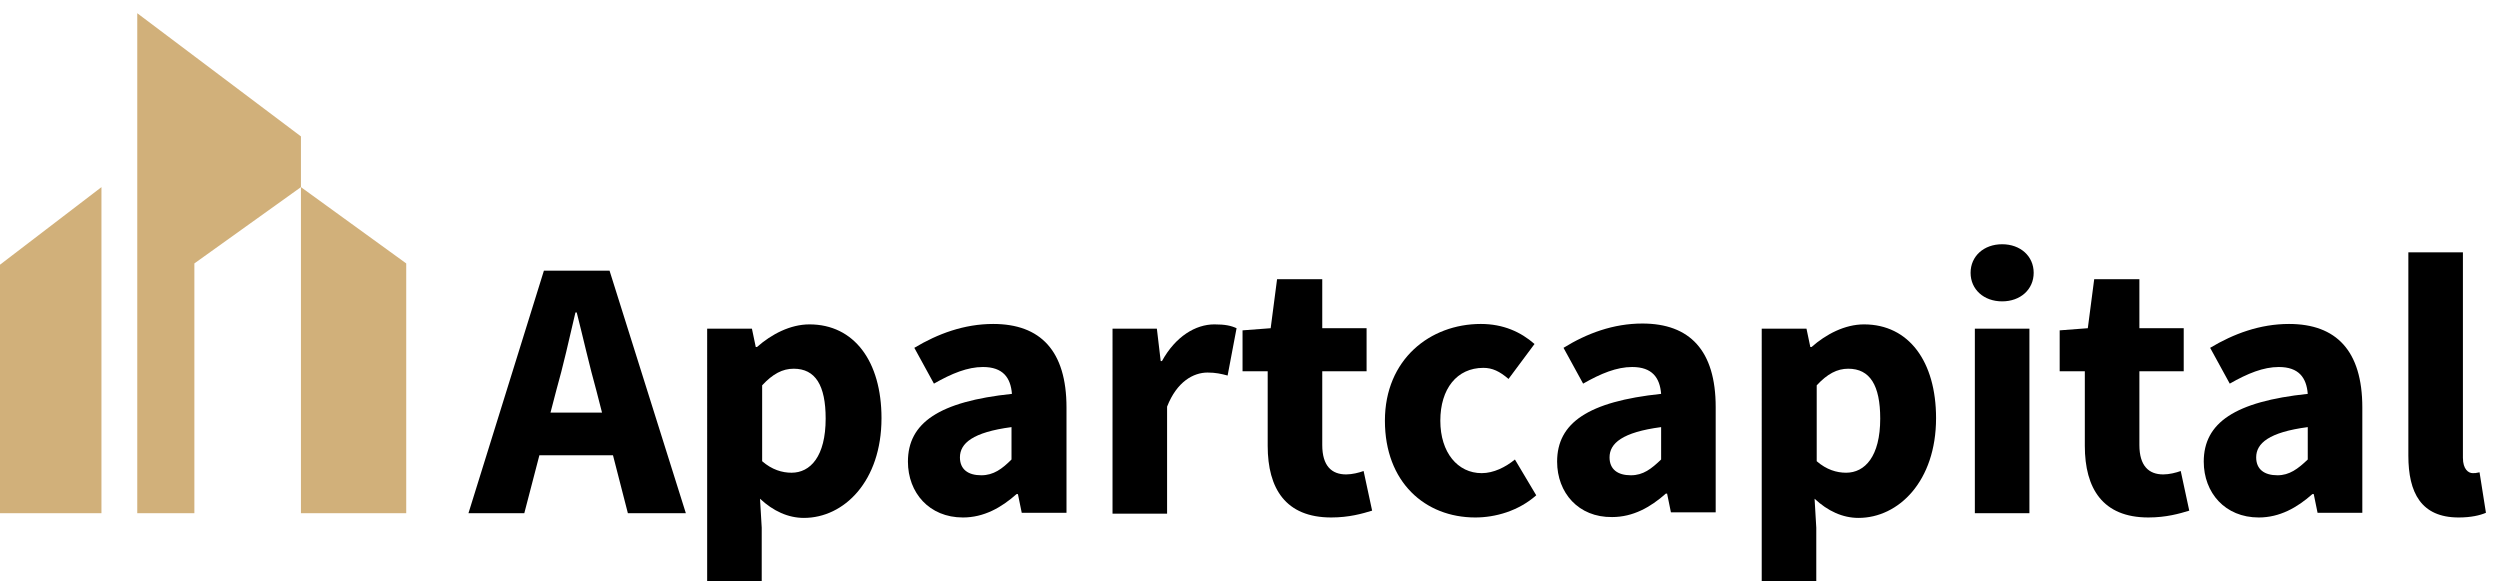 <?xml version="1.0" encoding="utf-8"?>
<!-- Generator: Adobe Illustrator 25.2.3, SVG Export Plug-In . SVG Version: 6.00 Build 0)  -->
<svg version="1.1" id="Layer_1" xmlns="http://www.w3.org/2000/svg" xmlns:xlink="http://www.w3.org/1999/xlink" x="0px" y="0px"
	 viewBox="0 0 586.5 136.4" style="enable-background:new 0 0 586.5 136.4;" xml:space="preserve">
<style type="text/css">
	.st0{fill:#D1B07A;}
</style>
<g>
	<path d="M127.6,63.5H143l17.9,56.9h-13.6l-7.4-28.8c-1.6-5.7-3.1-12.4-4.6-18.3h-0.3c-1.4,6-2.9,12.7-4.5,18.3l-7.5,28.8h-13.1
		L127.6,63.5z M121.5,96.8h27.4v10h-27.4V96.8z"/>
	<path d="M165.9,77.1h10.5l0.9,4.3h0.3c3.4-3,7.8-5.3,12.3-5.3c10.5,0,16.9,8.7,16.9,22c0,14.8-8.8,23.4-18.2,23.4
		c-3.7,0-7.2-1.6-10.3-4.5l0.4,6.8v12.7h-12.8V77.1z M193.7,98.2c0-7.8-2.4-11.7-7.5-11.7c-2.6,0-4.9,1.2-7.4,3.9v17.8
		c2.3,2,4.7,2.7,6.9,2.7C190.1,110.9,193.7,107.1,193.7,98.2z"/>
	<path d="M213,108.3c0-9.1,7.3-14.1,24.4-15.9c-0.3-3.8-2.1-6.3-6.8-6.3c-3.6,0-7.3,1.5-11.5,3.9l-4.6-8.4C220,78.3,226.2,76,233,76
		c11.1,0,17.2,6.3,17.2,19.6v24.7h-10.5l-0.9-4.4h-0.3c-3.6,3.2-7.7,5.5-12.6,5.5C218,121.4,213,115.6,213,108.3z M237.3,107.8v-7.6
		c-9.1,1.2-12.1,3.8-12.1,7.1c0,2.8,1.9,4.2,5,4.2C233.1,111.5,235.1,110,237.3,107.8z"/>
	<path d="M260.9,77.1h10.5l0.9,7.6h0.3c3.2-5.8,7.9-8.6,12.3-8.6c2.5,0,3.9,0.3,5.2,0.9l-2.1,11.1c-1.5-0.4-2.8-0.7-4.7-0.7
		c-3.3,0-7.2,2.1-9.5,8v25.1h-12.8V77.1z"/>
	<path d="M297.4,104.6V87.1h-5.9v-9.6l6.6-0.5l1.5-11.5h10.6v11.5h10.4v10.1h-10.4v17.3c0,4.9,2.2,6.9,5.6,6.9c1.4,0,3-0.4,4.1-0.8
		l2,9.3c-2.3,0.7-5.4,1.6-9.6,1.6C301.6,121.4,297.4,114.6,297.4,104.6z"/>
	<path d="M324.9,98.7c0-14.4,10.6-22.7,22.5-22.7c5.3,0,9.4,1.9,12.6,4.7l-6.1,8.2c-2.1-1.8-3.8-2.6-5.9-2.6
		c-6.2,0-10.1,4.9-10.1,12.4c0,7.5,4.1,12.3,9.7,12.3c2.8,0,5.6-1.4,7.8-3.2l5,8.4c-4.2,3.7-9.6,5.2-14.3,5.2
		C334.3,121.4,324.9,113.1,324.9,98.7z"/>
	<path d="M365.3,108.3c0-9.1,7.3-14.1,24.4-15.9c-0.3-3.8-2.1-6.3-6.8-6.3c-3.6,0-7.3,1.5-11.5,3.9l-4.6-8.4
		c5.5-3.4,11.7-5.7,18.5-5.7c11.1,0,17.2,6.3,17.2,19.6v24.7h-10.5l-0.9-4.4h-0.3c-3.6,3.2-7.7,5.5-12.6,5.5
		C370.3,121.4,365.3,115.6,365.3,108.3z M389.7,107.8v-7.6c-9.1,1.2-12.1,3.8-12.1,7.1c0,2.8,1.9,4.2,5,4.2
		C385.5,111.5,387.4,110,389.7,107.8z"/>
	<path d="M413.3,77.1h10.5l0.9,4.3h0.3c3.4-3,7.8-5.3,12.3-5.3c10.5,0,16.9,8.7,16.9,22c0,14.8-8.8,23.4-18.2,23.4
		c-3.7,0-7.2-1.6-10.3-4.5l0.4,6.8v12.7h-12.8V77.1z M441.1,98.2c0-7.8-2.4-11.7-7.5-11.7c-2.6,0-4.9,1.2-7.4,3.9v17.8
		c2.3,2,4.7,2.7,6.9,2.7C437.5,110.9,441.1,107.1,441.1,98.2z"/>
	<path d="M462.3,64c0-3.9,3.1-6.7,7.4-6.7c4.3,0,7.4,2.8,7.4,6.7c0,3.9-3.1,6.7-7.4,6.7C465.4,70.7,462.3,67.9,462.3,64z
		 M463.3,77.1h12.8v43.3h-12.8V77.1z"/>
	<path d="M489.1,104.6V87.1h-5.9v-9.6l6.6-0.5l1.5-11.5h10.6v11.5h10.4v10.1h-10.4v17.3c0,4.9,2.2,6.9,5.6,6.9c1.4,0,3-0.4,4.1-0.8
		l2,9.3c-2.3,0.7-5.4,1.6-9.6,1.6C493.3,121.4,489.1,114.6,489.1,104.6z"/>
	<path d="M517,108.3c0-9.1,7.3-14.1,24.4-15.9c-0.3-3.8-2.1-6.3-6.8-6.3c-3.6,0-7.3,1.5-11.5,3.9l-4.6-8.4C524,78.3,530.2,76,537,76
		c11.1,0,17.2,6.3,17.2,19.6v24.7h-10.5l-0.9-4.4h-0.3c-3.6,3.2-7.7,5.5-12.6,5.5C522,121.4,517,115.6,517,108.3z M541.4,107.8v-7.6
		c-9.1,1.2-12.1,3.8-12.1,7.1c0,2.8,1.9,4.2,5,4.2C537.1,111.5,539.1,110,541.4,107.8z"/>
	<path d="M565,106.9V59.2h12.8v48.2c0,2.7,1.3,3.6,2.3,3.6c0.5,0,0.8,0,1.6-0.2l1.5,9.5c-1.4,0.6-3.5,1.1-6.4,1.1
		C568,121.4,565,115.6,565,106.9z"/>
</g>
<polygon class="st0" points="23.8,43.9 0,62.1 0,120.4 23.8,120.4 "/>
<polygon class="st0" points="32.2,3.1 32.2,120.4 45.6,120.4 45.6,61.8 70.6,43.9 70.6,32 "/>
<polygon class="st0" points="95.3,61.8 70.6,43.9 70.6,120.4 95.3,120.4 "/>
</svg>
